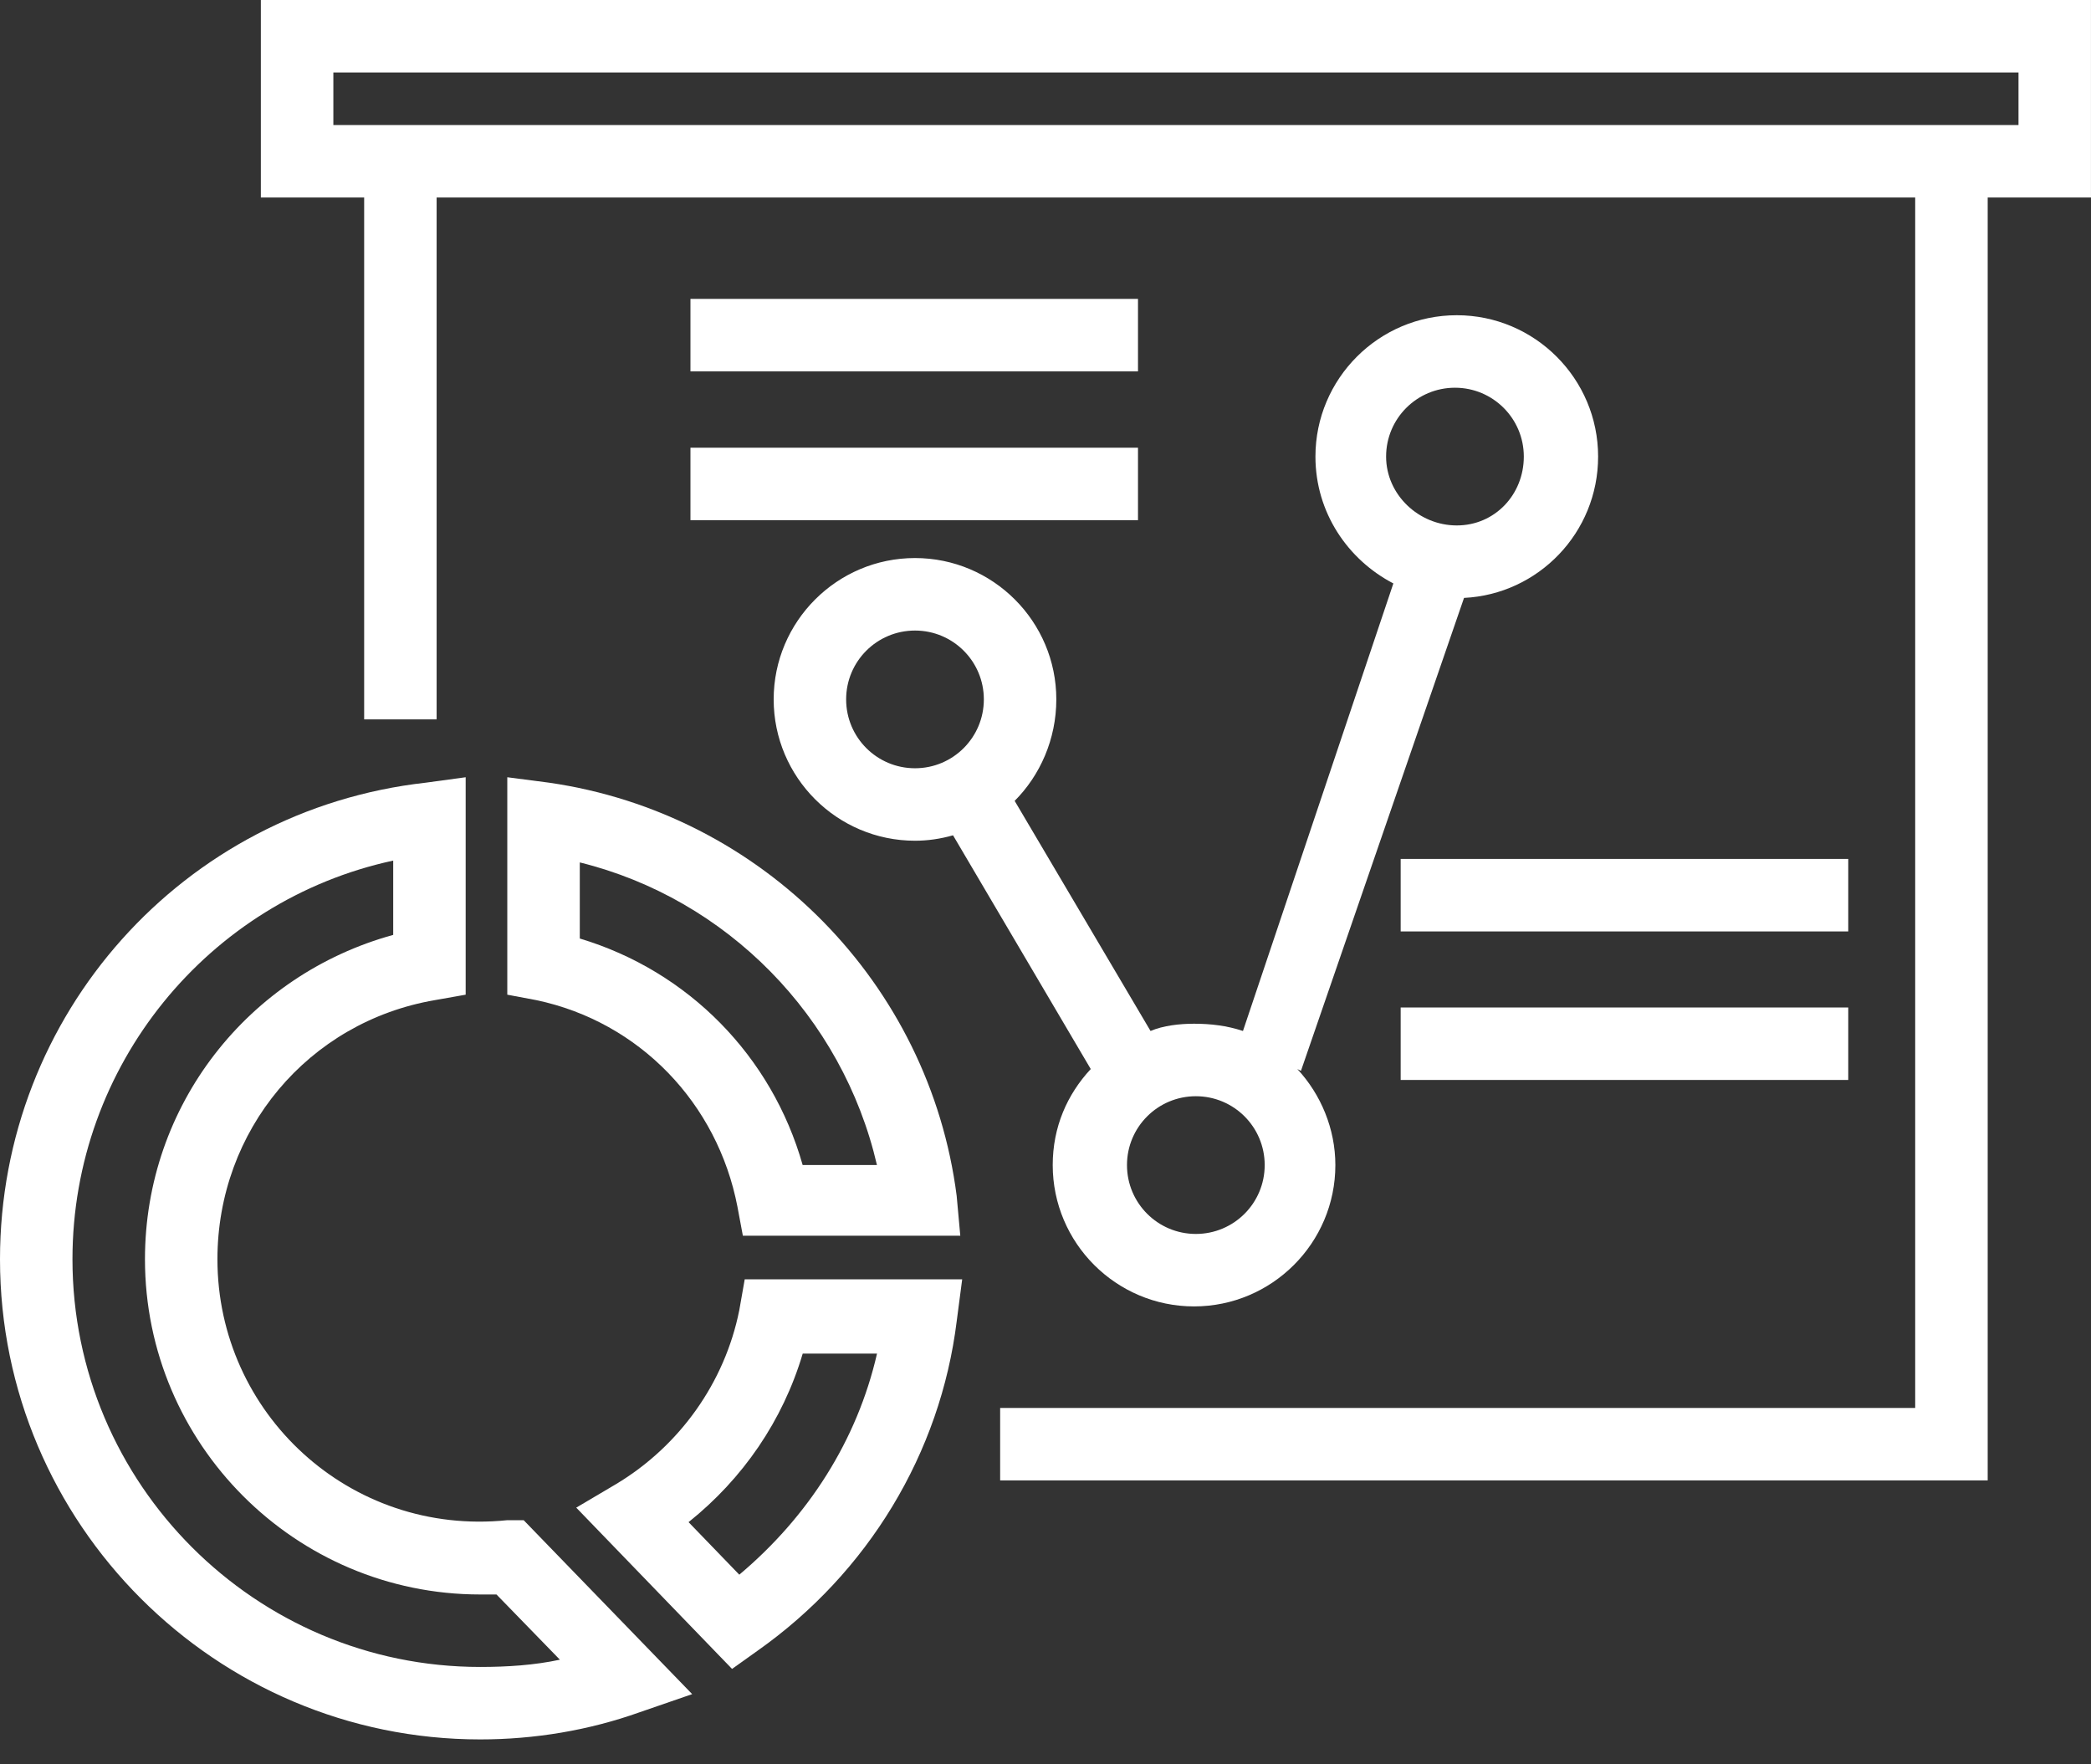 <svg width="64" height="54" viewBox="0 0 64 54" fill="none" xmlns="http://www.w3.org/2000/svg">
<rect x="0" y="0" width="64" height="54" fill="#333333" stroke="none"/>
<path d="M7.984 0V6.045H11.146V22.018H13.364V6.045H58.619V43.093H30.612V45.311H60.838V6.045H63.999V0H7.984ZM61.781 3.827H60.838H11.146H10.203V2.218H61.781V3.827Z" fill="white"/>
<path d="M22.628 40.099C22.184 42.318 20.798 44.259 18.857 45.423L17.637 46.144L22.406 51.08L23.183 50.526C26.566 48.141 28.784 44.48 29.283 40.432L29.45 39.156H22.794L22.628 40.099ZM26.843 41.43C26.233 44.092 24.736 46.422 22.628 48.196L21.075 46.588C22.739 45.257 23.959 43.482 24.569 41.43H26.843Z" fill="white"/>
<path d="M15.529 46.528C10.704 47.027 6.655 43.256 6.655 38.541C6.655 34.604 9.428 31.276 13.31 30.611L14.253 30.444V23.789L13.033 23.955C5.601 24.787 0 31.054 0 38.541C0 46.639 6.6 53.238 14.697 53.238C16.361 53.238 18.024 52.961 19.577 52.407L21.186 51.852L16.028 46.528H15.529ZM14.697 51.02C7.82 51.02 2.218 45.419 2.218 38.541C2.218 32.607 6.378 27.56 12.035 26.34V28.614C7.598 29.834 4.437 33.827 4.437 38.541C4.437 44.198 9.04 48.802 14.697 48.802C14.863 48.802 15.03 48.802 15.196 48.802L17.137 50.798C16.361 50.965 15.529 51.02 14.697 51.02Z" fill="white"/>
<path d="M16.803 23.955L15.527 23.789V30.444L16.415 30.611C19.576 31.276 21.961 33.772 22.571 36.933L22.737 37.821H29.392L29.281 36.6C28.45 30.111 23.347 24.898 16.803 23.955ZM24.567 35.657C23.625 32.33 21.073 29.723 17.746 28.725V26.396C22.238 27.505 25.787 31.11 26.841 35.657H24.567Z" fill="white"/>
<path d="M34.831 9.148H21.133V11.367H34.831V9.148Z" fill="white"/>
<path d="M34.831 13.703H21.133V15.921H34.831V13.703Z" fill="white"/>
<path d="M56.57 26.289H42.871V28.508H56.57V26.289Z" fill="white"/>
<path d="M56.57 30.836H42.871V33.054H56.57V30.836Z" fill="white"/>
<path d="M36.546 31.333C36.103 31.333 35.604 31.389 35.215 31.555L31.056 24.512C31.832 23.735 32.331 22.626 32.331 21.406C32.331 19.021 30.39 17.08 28.006 17.08C25.621 17.08 23.68 19.021 23.68 21.406C23.68 23.791 25.621 25.732 28.006 25.732C28.394 25.732 28.782 25.676 29.17 25.566L33.385 32.72C32.664 33.496 32.221 34.495 32.221 35.659C32.221 38.044 34.162 39.985 36.546 39.985C38.931 39.985 40.872 38.044 40.872 35.659C40.872 34.55 40.429 33.496 39.708 32.72L39.819 32.775L44.81 18.3C47.084 18.189 48.914 16.304 48.914 13.974C48.914 11.589 46.973 9.648 44.588 9.648C42.203 9.648 40.262 11.589 40.262 13.974C40.262 15.694 41.261 17.136 42.647 17.857L38.044 31.555C37.545 31.389 37.046 31.333 36.546 31.333ZM28.006 23.514C26.841 23.514 25.898 22.571 25.898 21.406C25.898 20.241 26.841 19.299 28.006 19.299C29.17 19.299 30.113 20.241 30.113 21.406C30.113 22.571 29.17 23.514 28.006 23.514ZM42.425 13.974C42.425 12.81 43.368 11.867 44.533 11.867C45.697 11.867 46.64 12.81 46.64 13.974C46.64 15.139 45.753 16.082 44.588 16.082C43.423 16.082 42.425 15.139 42.425 13.974ZM38.709 35.659C38.709 36.824 37.767 37.767 36.602 37.767C35.437 37.767 34.494 36.824 34.494 35.659C34.494 34.495 35.437 33.552 36.602 33.552C37.767 33.552 38.709 34.495 38.709 35.659Z" fill="white"/>
</svg>
